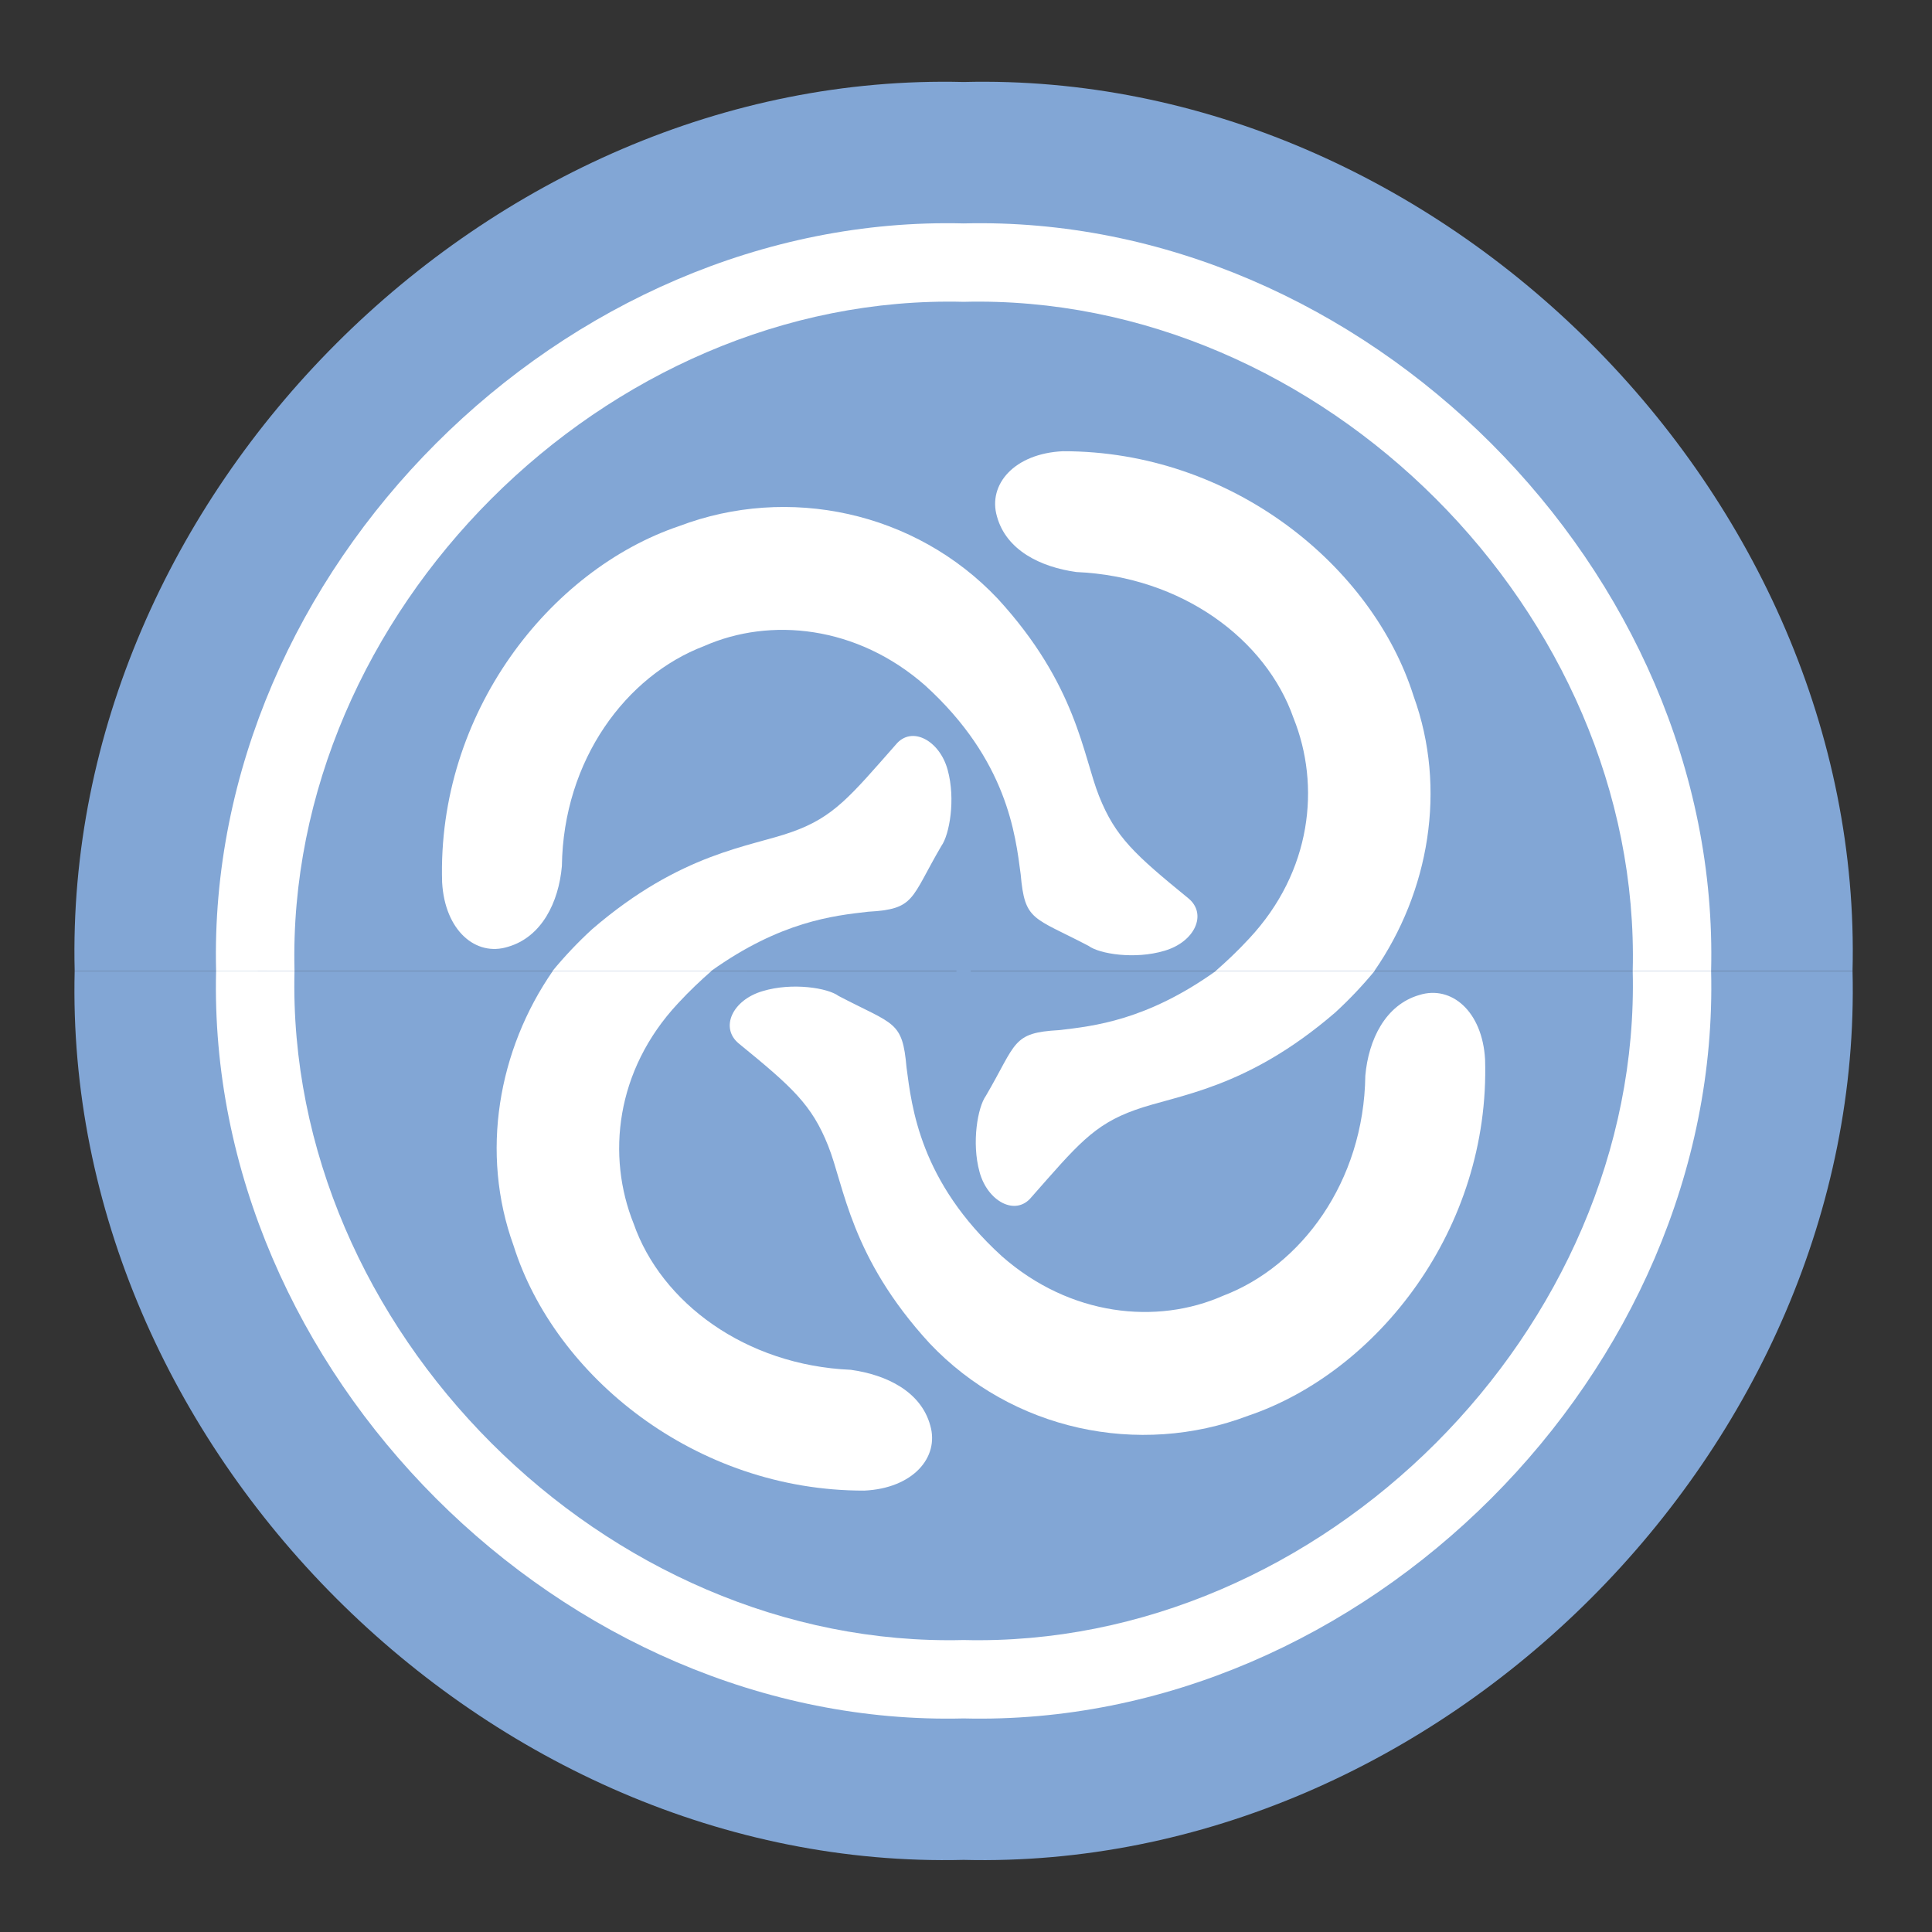 <?xml version="1.0" encoding="UTF-8" standalone="no"?>
<!-- Created with Inkscape (http://www.inkscape.org/) -->

<svg
   version="1.1"
   id="svg1"
   width="80"
   height="80"
   viewBox="-4 -4 100 100"
   xmlns="http://www.w3.org/2000/svg"
   xmlns:svg="http://www.w3.org/2000/svg">
  <rect x="-4" y="-4" width="100" height="100" fill="#333333" stroke="none"/>
  <defs
     id="defs1">
    <clipPath
       clipPathUnits="userSpaceOnUse"
       id="clipPath12">
      <path
         d="M 0,1008 H 4030 V 0 H 0 Z"
         transform="translate(0,2.5000001e-5)"
         id="path12" />
    </clipPath>
    <clipPath
       clipPathUnits="userSpaceOnUse"
       id="clipPath14">
      <path
         d="M 0,1008 H 4030 V 0 H 0 Z"
         transform="translate(0,2.5000001e-5)"
         id="path14" />
    </clipPath>
    <clipPath
       clipPathUnits="userSpaceOnUse"
       id="clipPath16">
      <path
         d="M 0,1008 H 4030 V 0 H 0 Z"
         transform="translate(0,2.5000001e-5)"
         id="path16" />
    </clipPath>
    <clipPath
       clipPathUnits="userSpaceOnUse"
       id="clipPath18">
      <path
         d="M 0,1008 H 4030 V 0 H 0 Z"
         transform="translate(0,2.5000001e-5)"
         id="path18" />
    </clipPath>
    <clipPath
       clipPathUnits="userSpaceOnUse"
       id="clipPath20">
      <path
         d="M 0,1008 H 4030 V 0 H 0 Z"
         transform="translate(0,2.5000001e-5)"
         id="path20" />
    </clipPath>
    <clipPath
       clipPathUnits="userSpaceOnUse"
       id="clipPath22">
      <path
         d="M 0,1008 H 4030 V 0 H 0 Z"
         transform="translate(0,2.5000001e-5)"
         id="path22" />
    </clipPath>
    <clipPath
       clipPathUnits="userSpaceOnUse"
       id="clipPath24">
      <path
         d="M 0,1008 H 4030 V 0 H 0 Z"
         transform="translate(0,2.5000001e-5)"
         id="path24" />
    </clipPath>
    <clipPath
       clipPathUnits="userSpaceOnUse"
       id="clipPath26">
      <path
         d="M 0,1008 H 4030 V 0 H 0 Z"
         transform="translate(0,2.5000001e-5)"
         id="path26" />
    </clipPath>
    <clipPath
       clipPathUnits="userSpaceOnUse"
       id="clipPath28">
      <path
         d="M 0,1008 H 4030 V 0 H 0 Z"
         transform="translate(0,2.5000001e-5)"
         id="path28" />
    </clipPath>
    <clipPath
       clipPathUnits="userSpaceOnUse"
       id="clipPath30">
      <path
         d="M 0,1008 H 4030 V 0 H 0 Z"
         transform="translate(0,2.5000001e-5)"
         id="path30" />
    </clipPath>
    <clipPath
       clipPathUnits="userSpaceOnUse"
       id="clipPath32">
      <path
         d="M 0,1008 H 4030 V 0 H 0 Z"
         transform="translate(0,2.5000001e-5)"
         id="path32" />
    </clipPath>
    <clipPath
       clipPathUnits="userSpaceOnUse"
       id="clipPath34">
      <path
         d="M 0,1008 H 4030 V 0 H 0 Z"
         transform="translate(0,2.5000001e-5)"
         id="path34" />
    </clipPath>
  </defs>
  <g
     id="g1"
     transform="translate(-59.226,-42.08)">
    <path
       id="path11"
       d="M 444.293,345.984 C 439.66,531.133 605.094,696.555 790.258,691.902 975.426,696.543 1140.84,531.098 1136.19,345.945 H 918.414 809.527 c -25.347,0 -23.695,0 -22.144,0 4.984,-2.382 0.726,-2.382 5.715,0 1.55,0 3.203,0 -22.145,0 l -108.887,0.02 -217.773,0.019"
       style="fill:#82a6d5;fill-opacity:1;fill-rule:nonzero;stroke:none"
       transform="matrix(0.133,0,0,-0.133,0,134.347)"
       clip-path="url(#clipPath12)" />
    <path
       id="path13"
       d="m 529.844,345.973 c -3.492,139.343 121.058,263.886 260.41,260.379 139.351,3.496 263.886,-121.067 260.386,-260.407 h 30.51 C 1085.06,501.625 945.949,640.77 790.254,636.863 634.566,640.785 495.43,501.656 499.332,345.984 l 30.512,-0.011"
       style="fill:#ffffff;fill-opacity:1;fill-rule:nonzero;stroke:none"
       transform="matrix(0.133,0,0,-0.133,0,134.347)"
       clip-path="url(#clipPath14)" />
    <path
       id="path15"
       d="m 793.098,345.945 c -4.989,-2.382 -0.731,-2.382 -5.715,0 4.984,-2.382 0.726,-2.382 5.715,0"
       style="fill:#ffffff;fill-opacity:1;fill-rule:nonzero;stroke:none"
       transform="matrix(0.133,0,0,-0.133,0,134.347)"
       clip-path="url(#clipPath16)" />
    <path
       id="path17"
       d="m 950.098,345.945 c 21.308,30.743 28.351,70.891 15.277,106.922 -15.965,50.696 -70.734,95.481 -136.508,95.34 -18.812,-0.879 -29.285,-12.879 -25.644,-25.383 3.609,-13.148 16.91,-19.687 30.902,-21.629 41.051,-1.773 73.801,-26.172 84.527,-56.882 10.508,-26.18 7.18,-59.547 -17.265,-85.743 -4.555,-4.929 -8.953,-9.05 -13.055,-12.625"
       style="fill:#ffffff;fill-opacity:1;fill-rule:nonzero;stroke:none"
       transform="matrix(0.133,0,0,-0.133,0,134.347)"
       clip-path="url(#clipPath18)" />
    <path
       id="path19"
       d="m 633.902,386.719 c 0.547,41.433 25.078,74.148 55.321,85.652 25.781,11.395 59.547,8.004 86.101,-15.359 31.969,-29.082 35.11,-58.157 37.133,-73.508 1.602,-18.242 4.703,-16.438 26.441,-27.813 4.211,-3.136 18.02,-5.332 29.461,-1.906 11.852,3.43 16.813,14.25 9.387,20.403 -20.851,17.023 -28.414,23.828 -34.777,39.777 -6.309,15.75 -8.621,43.301 -39.496,76.906 -32.11,33.938 -81.45,44.32 -123.922,28.207 -50.356,-17 -94.293,-72.742 -92.254,-138.672 1.055,-18.758 13.125,-29.004 25.613,-25.066 13.141,3.808 19.738,17.305 20.992,31.379"
       style="fill:#ffffff;fill-opacity:1;fill-rule:nonzero;stroke:none"
       transform="matrix(0.133,0,0,-0.133,0,134.347)"
       clip-path="url(#clipPath20)" />
    <path
       id="path21"
       d="m 692.035,345.965 c 26.981,19.265 47.637,21.504 61.047,23.027 18.387,1.016 16.391,4.883 28.481,25.559 3.167,4.363 5.644,18.242 2.46,29.683 -3.085,11.36 -14,17.379 -20.199,9.754 -17.711,-20.101 -24.136,-28.199 -40.422,-33.953 -16.179,-5.816 -43.015,-7.918 -77.746,-37.859 -5.457,-4.992 -10.617,-10.442 -15.371,-16.211"
       style="fill:#ffffff;fill-opacity:1;fill-rule:nonzero;stroke:none"
       transform="matrix(0.133,0,0,-0.133,0,134.347)"
       clip-path="url(#clipPath22)" />
    <path
       id="path23"
       d="M 1136.19,345.945 C 1140.79,160.73 975.426,-4.609 790.219,0 605.02,-4.602 439.672,160.77 444.293,345.984 l 217.773,-0.019 108.887,-0.02 c 25.348,0 23.695,0 22.145,0 -4.895,2.403 -0.821,2.403 -5.715,0 -1.551,0 -3.203,0 22.144,0 h 108.887 217.776"
       style="fill:#82a6d5;fill-opacity:1;fill-rule:nonzero;stroke:none"
       transform="matrix(0.133,0,0,-0.133,0,134.347)"
       clip-path="url(#clipPath24)" />
    <path
       id="path25"
       d="M 1050.64,345.945 C 1054.11,206.57 929.594,82.078 790.227,85.562 650.855,82.09 526.359,206.598 529.844,345.973 l -30.512,0.011 C 495.441,190.254 634.508,51.172 790.227,55.047 945.941,51.16 1085.03,190.215 1081.15,345.945 h -30.51"
       style="fill:#ffffff;fill-opacity:1;fill-rule:nonzero;stroke:none"
       transform="matrix(0.133,0,0,-0.133,0,134.347)"
       clip-path="url(#clipPath26)" />
    <path
       id="path27"
       d="m 787.383,345.945 c 4.894,2.403 0.82,2.403 5.715,0 -4.895,2.403 -0.821,2.403 -5.715,0"
       style="fill:#ffffff;fill-opacity:1;fill-rule:nonzero;stroke:none"
       transform="matrix(0.133,0,0,-0.133,0,134.347)"
       clip-path="url(#clipPath28)" />
    <path
       id="path29"
       d="m 630.383,345.965 c -21.317,-30.742 -28.348,-70.899 -15.281,-106.922 15.972,-50.695 70.73,-95.473 136.503,-95.332 18.821,0.879 29.293,12.867 25.653,25.367 -3.61,13.156 -16.914,19.699 -30.91,21.645 -41.043,1.765 -73.789,26.168 -84.52,56.882 -10.504,26.172 -7.18,59.551 17.266,85.735 4.554,4.93 8.953,9.051 13.058,12.625"
       style="fill:#ffffff;fill-opacity:1;fill-rule:nonzero;stroke:none"
       transform="matrix(0.133,0,0,-0.133,0,134.347)"
       clip-path="url(#clipPath30)" />
    <path
       id="path31"
       d="m 946.578,305.203 c -0.551,-41.445 -25.082,-74.148 -55.324,-85.652 -25.781,-11.41 -59.543,-8.02 -86.098,15.347 -31.968,29.082 -35.101,58.157 -37.129,73.508 -1.601,18.242 -4.711,16.446 -26.445,27.813 -4.215,3.133 -18.023,5.332 -29.461,1.906 -11.851,-3.43 -16.816,-14.25 -9.387,-20.402 20.852,-17.012 28.414,-23.821 34.778,-39.778 6.308,-15.75 8.621,-43.3 39.496,-76.914 32.109,-33.933 81.453,-44.312 123.922,-28.203 50.351,17.016 94.285,72.735 92.254,138.676 -1.051,18.758 -13.125,29.012 -25.614,25.074 -13.14,-3.808 -19.738,-17.305 -20.992,-31.375"
       style="fill:#ffffff;fill-opacity:1;fill-rule:nonzero;stroke:none"
       transform="matrix(0.133,0,0,-0.133,0,134.347)"
       clip-path="url(#clipPath32)" />
    <path
       id="path33"
       d="m 888.441,345.945 c -26.976,-19.265 -47.636,-21.484 -61.043,-23.027 -18.39,-1.016 -16.402,-4.895 -28.48,-25.559 -3.172,-4.363 -5.645,-18.242 -2.461,-29.683 3.078,-11.36 13.996,-17.375 20.195,-9.746 17.707,20.093 24.141,28.191 40.422,33.953 16.184,5.82 43.02,7.91 77.75,37.859 5.453,4.992 10.617,10.442 15.371,16.203"
       style="fill:#ffffff;fill-opacity:1;fill-rule:nonzero;stroke:none"
       transform="matrix(0.133,0,0,-0.133,0,134.347)"
       clip-path="url(#clipPath34)" />
  </g>
</svg>
